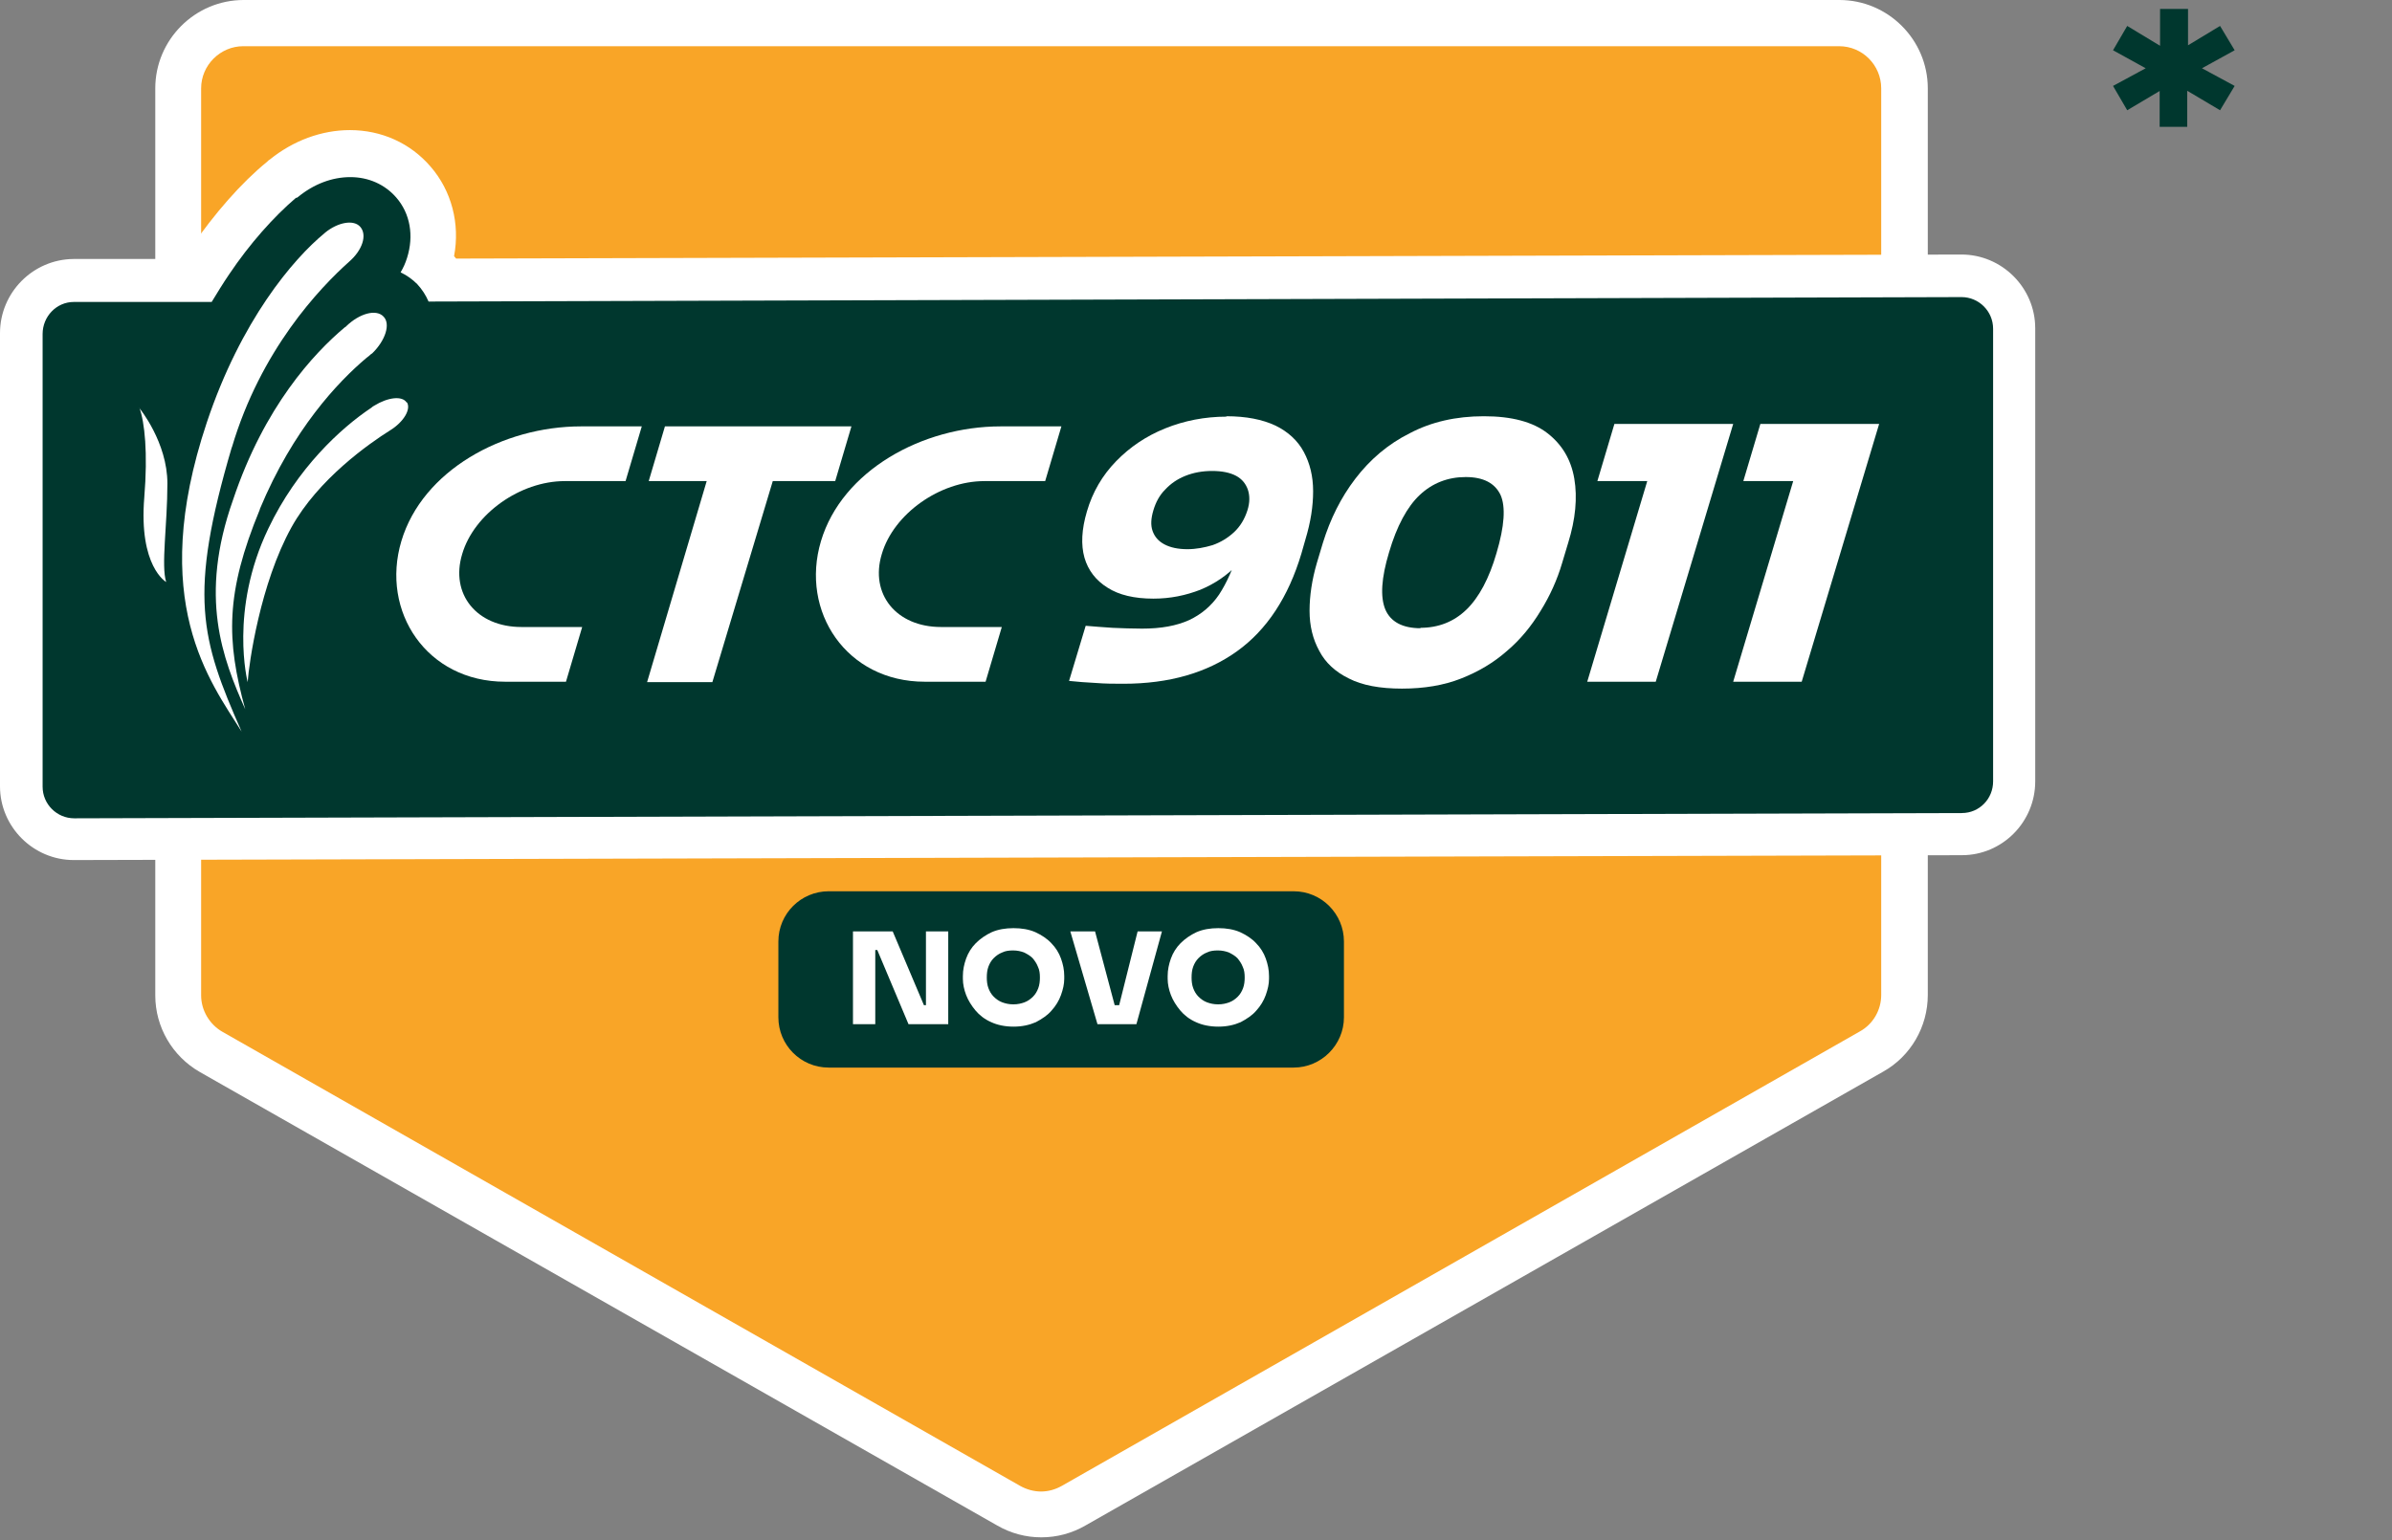 <svg width="59" height="38" viewBox="0 0 59 38" fill="none" xmlns="http://www.w3.org/2000/svg">
<rect x="0" y="0" width="59" height="38" fill="#808080" stroke="none"/>
<g clip-path="url(#clip0_3182_6948)">
<path d="M55.119 1.24L54.139 1.78V1.59L55.119 2.12L54.759 2.72L53.849 2.18L53.949 2.11V3.13H53.269V2.11L53.379 2.18L52.469 2.72L52.119 2.12L53.099 1.59V1.78L52.119 1.24L52.469 0.64L53.379 1.19L53.279 1.25V0.22H53.969V1.25L53.849 1.19L54.759 0.64L55.119 1.24Z" fill="#00372E"/>
<path d="M25.68 37.93C25.3 37.93 24.93 37.83 24.6 37.64L4.93 26.45C4.25 26.06 3.83 25.34 3.83 24.56V2.18C3.83 0.98 4.81 0 6.01 0H45.37C46.57 0 47.55 0.98 47.55 2.18V24.55C47.55 25.33 47.13 26.06 46.45 26.44L26.77 37.64C26.44 37.83 26.07 37.93 25.69 37.93" fill="white"/>
<path d="M25.681 36.8C25.501 36.8 25.321 36.75 25.161 36.66L5.491 25.46C5.171 25.28 4.961 24.93 4.961 24.56V2.18C4.961 1.61 5.431 1.14 6.001 1.14H45.361C45.941 1.14 46.401 1.61 46.401 2.18V24.55C46.401 24.92 46.201 25.27 45.871 25.45L26.191 36.66C26.031 36.75 25.861 36.8 25.671 36.8" fill="#F9A527"/>
<path d="M48.39 21.1C49.39 21.1 50.2 20.28 50.2 19.28V8.1C50.2 7.1 49.38 6.28 48.38 6.28L11.25 6.38C11.25 6.38 11.22 6.34 11.2 6.32C11.35 5.52 11.14 4.71 10.62 4.11C10.12 3.53 9.41 3.21 8.63 3.21C7.93 3.21 7.23 3.47 6.65 3.94L6.62 3.96L6.59 3.99C5.95 4.51 5.29 5.27 4.71 6.11C4.65 6.2 4.59 6.3 4.53 6.39H1.81C0.81 6.4 0 7.22 0 8.22V19.4C0 20.4 0.82 21.22 1.82 21.22" fill="white"/>
<path d="M48.381 7.33L10.571 7.44C10.501 7.28 10.411 7.14 10.291 7.01C10.171 6.89 10.031 6.79 9.881 6.72C9.951 6.6 10.001 6.49 10.041 6.36C10.211 5.82 10.121 5.27 9.771 4.87C9.491 4.55 9.091 4.37 8.641 4.37C8.191 4.37 7.741 4.54 7.351 4.86L7.321 4.88H7.301C6.751 5.35 6.161 6.01 5.651 6.77C5.501 6.99 5.361 7.22 5.221 7.45H1.821C1.391 7.45 1.051 7.81 1.051 8.24V19.41C1.051 19.84 1.401 20.19 1.831 20.19L48.391 20.06C48.821 20.06 49.161 19.71 49.161 19.28V8.11C49.161 7.68 48.811 7.33 48.381 7.33Z" fill="#00372E"/>
<path d="M5.719 11.04C6.429 8.64 7.879 7.11 8.619 6.45C8.939 6.17 9.059 5.8 8.889 5.6C8.729 5.41 8.339 5.48 8.019 5.74C8.019 5.74 8.019 5.74 8.009 5.75C7.229 6.39 5.939 7.91 5.099 10.43C3.629 14.84 5.189 16.82 5.959 18.05C4.949 15.76 4.639 14.69 5.719 11.03M3.439 10.06C3.569 10.42 3.649 11.17 3.559 12.27C3.419 13.98 4.099 14.36 4.099 14.36C3.969 13.96 4.129 12.95 4.129 11.93C4.129 10.91 3.439 10.07 3.439 10.07M6.409 12.56C7.229 10.59 8.339 9.42 9.039 8.83C9.079 8.8 9.119 8.77 9.159 8.73C9.159 8.73 9.169 8.73 9.179 8.72C9.509 8.4 9.639 7.99 9.459 7.81C9.279 7.62 8.869 7.73 8.539 8.05C8.539 8.05 8.529 8.06 8.519 8.07C8.519 8.07 8.509 8.07 8.499 8.08C7.739 8.72 6.519 10.03 5.749 12.33C4.899 14.73 5.489 16.24 6.049 17.5C5.579 15.79 5.559 14.63 6.409 12.57M10.03 9.93C9.919 9.76 9.569 9.8 9.229 10.01C9.209 10.02 9.179 10.04 9.159 10.06C8.409 10.56 7.329 11.55 6.619 13.04C5.649 15.06 6.109 16.83 6.109 16.83C6.139 16.37 6.419 14.4 7.189 13.01C7.849 11.82 9.109 10.94 9.619 10.62C9.959 10.41 10.139 10.1 10.04 9.93" fill="white"/>
<path d="M20.601 11.87L21.001 10.52H16.401L16.001 11.87H17.431L15.961 16.83H17.571L19.061 11.87H20.601Z" fill="white"/>
<path d="M9.9 13.35C9.38 15.09 10.53 16.82 12.46 16.82H13.96L14.36 15.47H12.86C11.76 15.47 11.1 14.66 11.4 13.67C11.69 12.68 12.83 11.87 13.93 11.87H15.43L15.83 10.52H14.33C12.4 10.52 10.42 11.61 9.9 13.35Z" fill="white"/>
<path d="M20.25 13.35C19.73 15.09 20.88 16.82 22.81 16.82H24.31L24.71 15.47H23.21C22.11 15.47 21.45 14.66 21.75 13.67C22.04 12.68 23.18 11.87 24.28 11.87H25.78L26.18 10.52H24.68C22.75 10.52 20.77 11.61 20.25 13.35Z" fill="white"/>
<path d="M30.249 10.27C30.739 10.27 31.139 10.35 31.459 10.5C31.769 10.65 32.009 10.87 32.159 11.15C32.309 11.43 32.389 11.75 32.389 12.12C32.389 12.49 32.329 12.88 32.199 13.31L32.099 13.66C31.779 14.73 31.249 15.54 30.509 16.07C29.769 16.6 28.839 16.87 27.709 16.87C27.489 16.87 27.259 16.87 27.019 16.85C26.789 16.84 26.569 16.82 26.369 16.8L26.779 15.44C26.969 15.46 27.189 15.47 27.439 15.49C27.679 15.5 27.929 15.51 28.169 15.51C28.639 15.51 29.019 15.44 29.329 15.3C29.629 15.16 29.879 14.95 30.069 14.67C30.259 14.38 30.419 14.02 30.549 13.59L30.779 12.84L31.149 12.82C31.009 13.25 30.809 13.61 30.549 13.9C30.279 14.19 29.969 14.4 29.609 14.55C29.249 14.69 28.869 14.77 28.449 14.77C27.979 14.77 27.599 14.68 27.319 14.5C27.029 14.32 26.839 14.07 26.749 13.76C26.659 13.44 26.679 13.06 26.809 12.62C26.949 12.14 27.189 11.73 27.529 11.38C27.869 11.03 28.269 10.76 28.739 10.57C29.209 10.38 29.719 10.28 30.249 10.28M29.899 11.62C29.659 11.62 29.439 11.66 29.239 11.74C29.039 11.82 28.879 11.93 28.739 12.08C28.599 12.22 28.509 12.39 28.449 12.59C28.389 12.79 28.379 12.96 28.429 13.1C28.479 13.24 28.569 13.35 28.719 13.43C28.869 13.51 29.059 13.55 29.289 13.55C29.499 13.55 29.709 13.51 29.909 13.45C30.109 13.38 30.289 13.27 30.439 13.13C30.589 12.99 30.699 12.81 30.769 12.59C30.829 12.4 30.829 12.23 30.779 12.08C30.729 11.94 30.639 11.82 30.489 11.74C30.339 11.66 30.139 11.62 29.899 11.62Z" fill="white"/>
<path d="M34.581 16.99C34.041 16.99 33.601 16.91 33.271 16.74C32.941 16.58 32.691 16.35 32.541 16.06C32.381 15.77 32.301 15.44 32.301 15.07C32.301 14.7 32.361 14.3 32.481 13.89L32.631 13.39C32.811 12.81 33.071 12.28 33.431 11.81C33.791 11.34 34.231 10.96 34.771 10.69C35.301 10.41 35.911 10.27 36.601 10.27C37.291 10.27 37.811 10.41 38.171 10.69C38.531 10.97 38.751 11.34 38.831 11.81C38.911 12.28 38.861 12.81 38.681 13.39L38.531 13.89C38.411 14.3 38.231 14.7 38.001 15.07C37.771 15.45 37.501 15.78 37.171 16.06C36.841 16.35 36.471 16.57 36.041 16.74C35.611 16.91 35.121 16.99 34.581 16.99ZM35.031 15.49C35.481 15.49 35.861 15.34 36.171 15.04C36.481 14.74 36.731 14.27 36.911 13.65C37.111 12.98 37.141 12.5 37.011 12.21C36.871 11.92 36.591 11.77 36.151 11.77C35.711 11.77 35.331 11.92 35.021 12.21C34.711 12.5 34.451 12.98 34.261 13.63C34.071 14.26 34.041 14.73 34.171 15.04C34.301 15.34 34.591 15.5 35.041 15.5" fill="white"/>
<path d="M39.15 16.82L40.72 11.57L41.04 11.87H39.4L39.82 10.46H42.75L40.84 16.82H39.15Z" fill="white"/>
<path d="M42.75 16.82L44.32 11.57L44.63 11.87H43L43.42 10.46H46.35L44.44 16.82H42.75Z" fill="white"/>
<path d="M31.909 26.34H20.439C19.749 26.34 19.199 25.78 19.199 25.1V23.23C19.199 22.54 19.759 21.99 20.439 21.99H31.909C32.599 21.99 33.149 22.55 33.149 23.23V25.1C33.149 25.78 32.589 26.34 31.909 26.34Z" fill="#00372E"/>
<path d="M21.039 25.27V22.98H22.019L22.789 24.8H22.899L22.839 24.86V22.98H23.389V25.27H22.409L21.639 23.44H21.529L21.589 23.38V25.27H21.039Z" fill="white"/>
<path d="M25 25.33C24.79 25.33 24.6 25.29 24.45 25.22C24.29 25.15 24.16 25.05 24.06 24.93C23.96 24.81 23.88 24.68 23.83 24.55C23.78 24.42 23.75 24.28 23.75 24.15V24.08C23.75 23.93 23.78 23.79 23.83 23.65C23.88 23.51 23.96 23.38 24.07 23.27C24.18 23.16 24.31 23.07 24.46 23C24.62 22.93 24.8 22.9 25 22.9C25.2 22.9 25.38 22.93 25.54 23C25.69 23.07 25.83 23.16 25.93 23.27C26.04 23.38 26.12 23.51 26.17 23.65C26.22 23.79 26.25 23.93 26.25 24.08V24.15C26.25 24.28 26.22 24.41 26.17 24.55C26.12 24.69 26.04 24.82 25.94 24.93C25.84 25.05 25.7 25.14 25.55 25.22C25.39 25.29 25.21 25.33 25 25.33ZM25 24.78C25.1 24.78 25.19 24.76 25.27 24.73C25.35 24.7 25.42 24.65 25.48 24.59C25.54 24.53 25.58 24.46 25.61 24.38C25.64 24.3 25.65 24.21 25.65 24.12C25.65 24.02 25.64 23.93 25.6 23.85C25.57 23.77 25.52 23.7 25.47 23.64C25.41 23.58 25.34 23.54 25.26 23.5C25.18 23.47 25.09 23.45 24.99 23.45C24.89 23.45 24.8 23.46 24.72 23.5C24.64 23.53 24.57 23.58 24.51 23.64C24.45 23.7 24.41 23.77 24.38 23.85C24.35 23.93 24.34 24.02 24.34 24.12C24.34 24.21 24.35 24.3 24.38 24.38C24.41 24.46 24.45 24.53 24.51 24.59C24.57 24.65 24.64 24.7 24.72 24.73C24.8 24.76 24.89 24.78 24.99 24.78" fill="white"/>
<path d="M27.07 25.27L26.4 22.98H27.01L27.51 24.86L27.4 24.8H27.71L27.59 24.86L28.06 22.98H28.66L28.03 25.27H27.07Z" fill="white"/>
<path d="M30.051 25.33C29.841 25.33 29.651 25.29 29.501 25.22C29.341 25.15 29.211 25.05 29.111 24.93C29.011 24.81 28.931 24.68 28.881 24.55C28.831 24.42 28.801 24.28 28.801 24.15V24.08C28.801 23.93 28.831 23.79 28.881 23.65C28.931 23.51 29.011 23.38 29.121 23.27C29.231 23.16 29.361 23.07 29.511 23C29.671 22.93 29.851 22.9 30.051 22.9C30.251 22.9 30.431 22.93 30.591 23C30.741 23.07 30.881 23.16 30.981 23.27C31.091 23.38 31.171 23.51 31.221 23.65C31.271 23.79 31.301 23.93 31.301 24.08V24.15C31.301 24.28 31.271 24.41 31.221 24.55C31.171 24.69 31.091 24.82 30.991 24.93C30.891 25.05 30.751 25.14 30.601 25.22C30.441 25.29 30.261 25.33 30.051 25.33ZM30.051 24.78C30.151 24.78 30.241 24.76 30.321 24.73C30.401 24.7 30.471 24.65 30.531 24.59C30.591 24.53 30.631 24.46 30.661 24.38C30.691 24.3 30.701 24.21 30.701 24.12C30.701 24.02 30.691 23.93 30.651 23.85C30.621 23.77 30.571 23.7 30.521 23.64C30.461 23.58 30.391 23.54 30.311 23.5C30.231 23.47 30.141 23.45 30.041 23.45C29.941 23.45 29.851 23.46 29.771 23.5C29.691 23.53 29.621 23.58 29.561 23.64C29.501 23.7 29.461 23.77 29.431 23.85C29.401 23.93 29.391 24.02 29.391 24.12C29.391 24.21 29.401 24.3 29.431 24.38C29.461 24.46 29.501 24.53 29.561 24.59C29.621 24.65 29.691 24.7 29.771 24.73C29.851 24.76 29.941 24.78 30.041 24.78" fill="white"/>
</g>
<defs>
<clipPath id="clip0_3182_6948">
<rect width="58.32" height="37.93" fill="white"/>
</clipPath>
</defs>
</svg>
